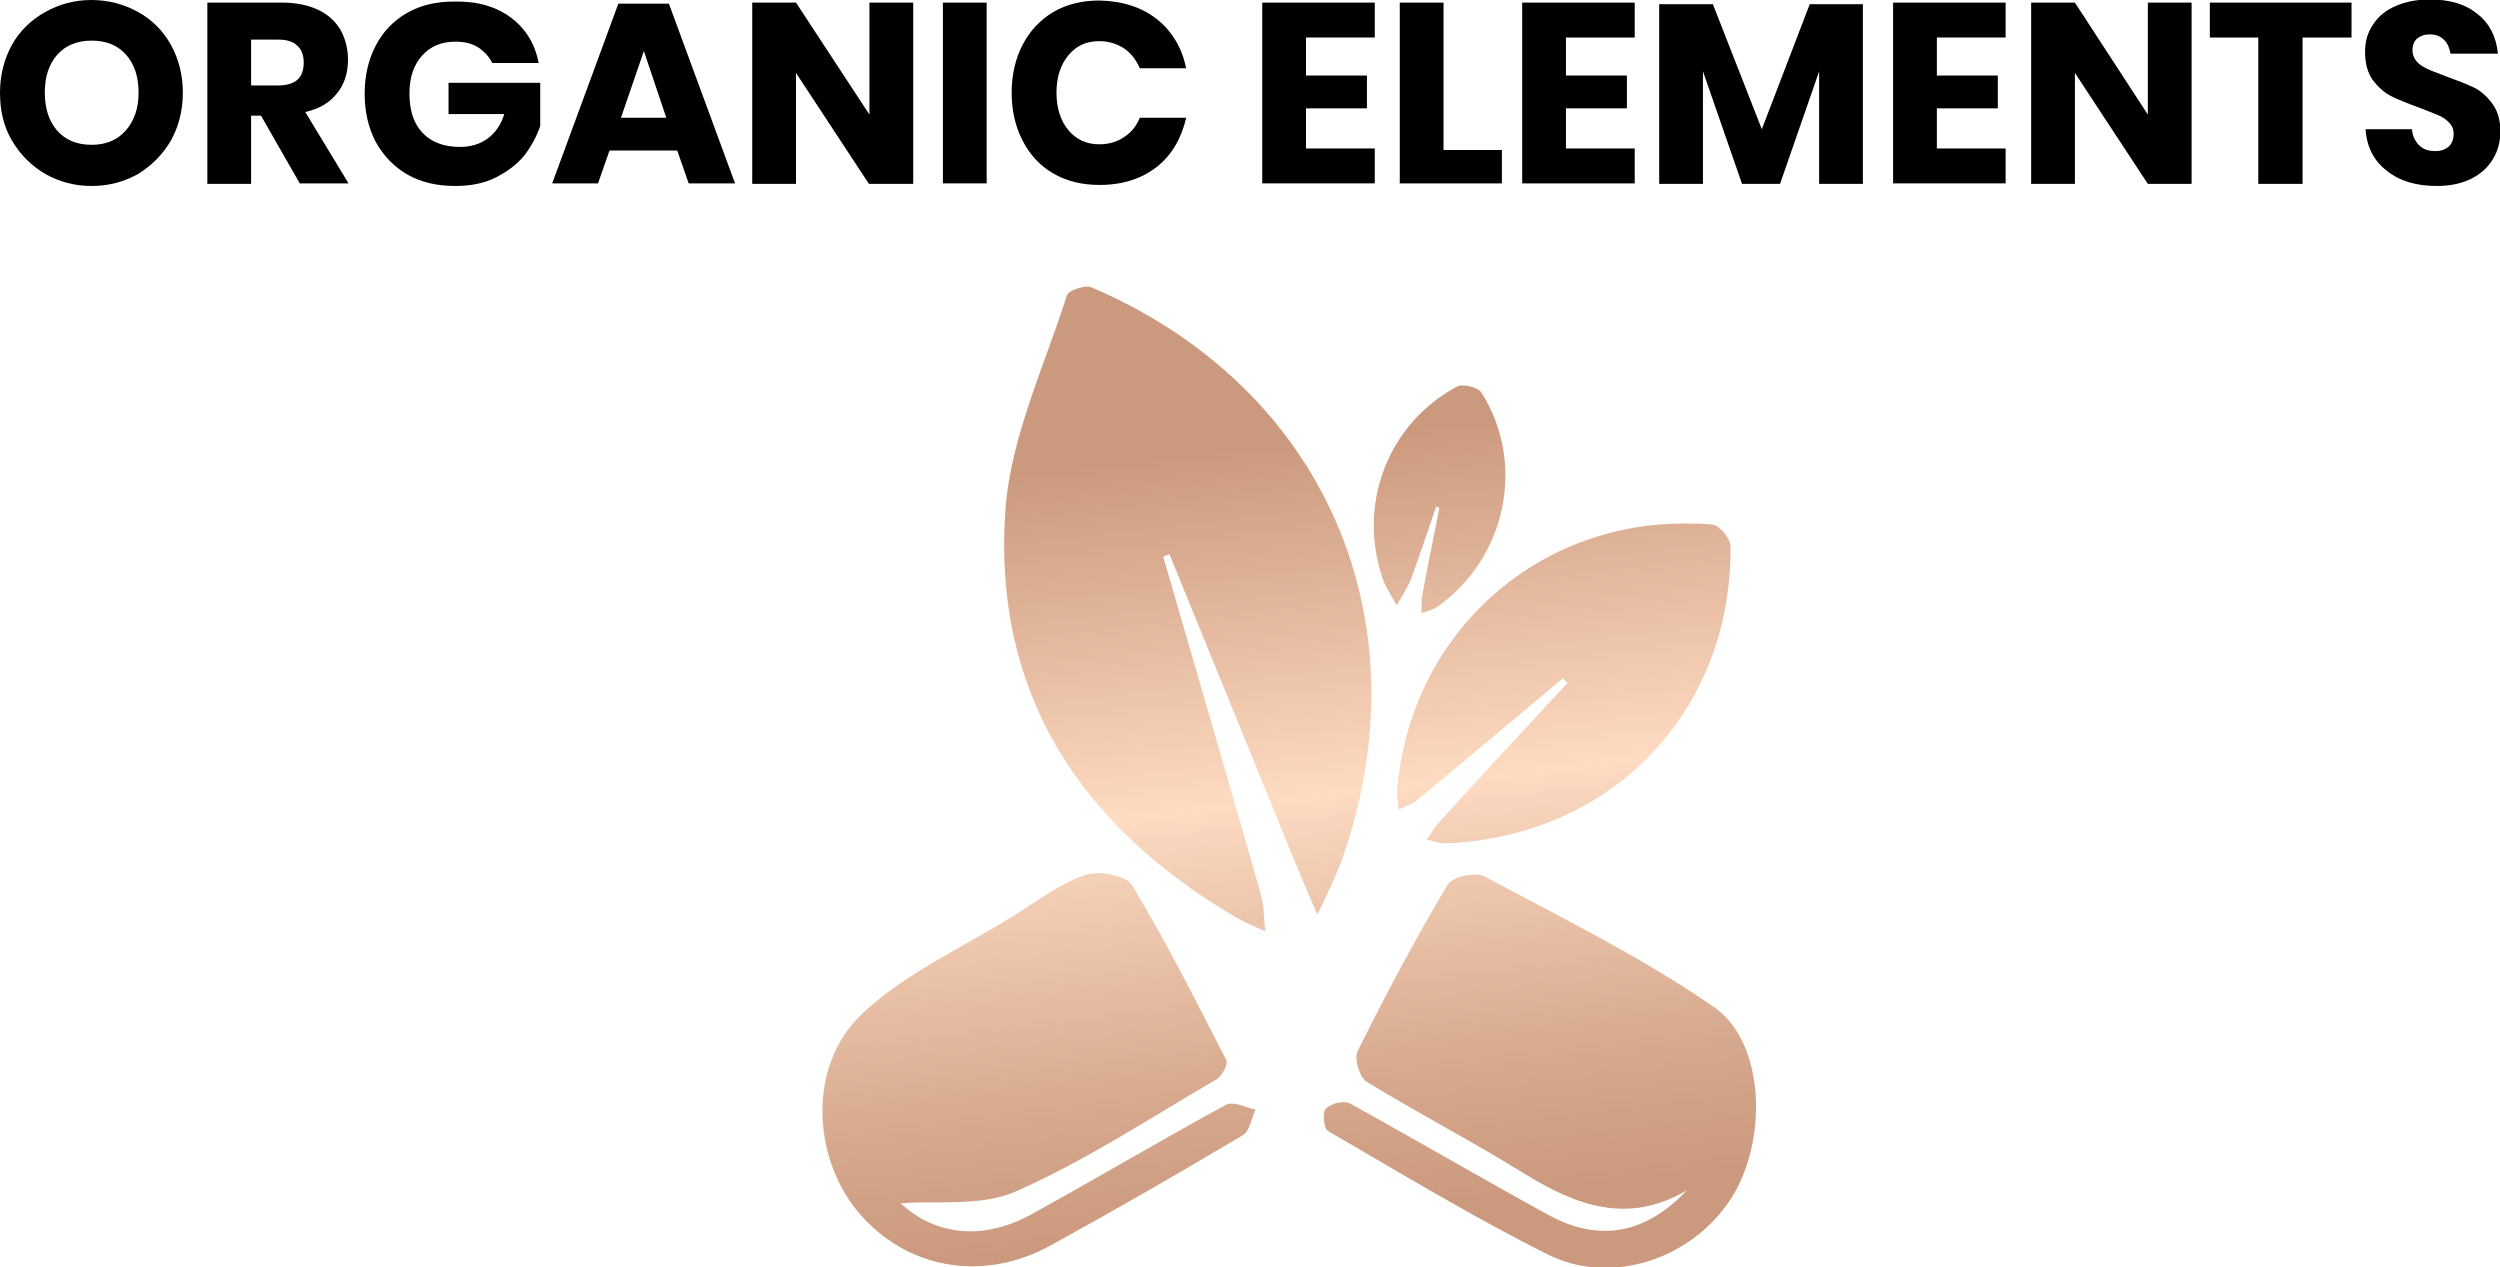 <?xml version="1.0" encoding="utf-8"?>
<!-- Generator: Adobe Illustrator 19.0.0, SVG Export Plug-In . SVG Version: 6.00 Build 0)  -->
<svg version="1.1" id="Logo" xmlns="http://www.w3.org/2000/svg" xmlns:xlink="http://www.w3.org/1999/xlink" x="0px" y="0px"
	 viewBox="0 0 479.9 243.3" style="enable-background:new 0 0 479.9 243.3;" xml:space="preserve">
<style type="text/css">
	.st0{clip-path:url(#XMLID_43_);fill:url(#XMLID_44_);}
	.st1{clip-path:url(#XMLID_45_);fill:url(#XMLID_46_);}
	.st2{clip-path:url(#XMLID_47_);fill:url(#XMLID_48_);}
	.st3{clip-path:url(#XMLID_49_);fill:url(#XMLID_50_);}
	.st4{clip-path:url(#XMLID_51_);fill:url(#XMLID_52_);}
</style>
<g>
	<path d="M26.5,2.3c2.7,1.5,4.8,3.6,6.3,6.3c1.5,2.7,2.3,5.8,2.3,9.2s-0.8,6.5-2.3,9.2c-1.6,2.7-3.7,4.8-6.3,6.4
		c-2.7,1.5-5.6,2.3-8.9,2.3s-6.2-0.8-8.9-2.3C6,31.8,3.9,29.7,2.3,27S0,21.2,0,17.8s0.8-6.5,2.3-9.2S6,3.8,8.7,2.3S14.3,0,17.5,0
		C20.8,0,23.8,0.8,26.5,2.3z M11,10.5c-1.6,1.8-2.4,4.2-2.4,7.3c0,3,0.8,5.5,2.4,7.3c1.6,1.8,3.8,2.7,6.6,2.7c2.7,0,4.9-0.9,6.5-2.7
		c1.6-1.8,2.5-4.2,2.5-7.3s-0.8-5.5-2.4-7.3c-1.6-1.8-3.8-2.7-6.6-2.7S12.6,8.7,11,10.5z"/>
	<path d="M57.6,35.3l-7.5-13.1h-1.9v13.1h-8.4V0.5h14.3c2.8,0,5.1,0.5,7,1.4c1.9,0.9,3.3,2.2,4.3,3.9c0.9,1.7,1.4,3.5,1.4,5.7
		c0,2.5-0.7,4.7-2.1,6.4c-1.4,1.8-3.4,3-6.1,3.6l8.3,13.7H57.6z M48.2,16.4h5.2c1.7,0,2.9-0.4,3.7-1.1c0.8-0.7,1.2-1.8,1.2-3.3
		c0-1.4-0.4-2.5-1.2-3.2c-0.8-0.8-2-1.2-3.7-1.2h-5.2V16.4z"/>
	<path d="M98.1,3.4c2.8,2.1,4.6,5,5.3,8.7h-8.9c-0.6-1.2-1.5-2.2-2.7-3C90.5,8.3,89.1,8,87.4,8c-2.7,0-4.8,0.9-6.4,2.7
		s-2.4,4.2-2.4,7.2c0,3.3,0.8,5.8,2.5,7.6c1.7,1.8,4.1,2.7,7.2,2.7c2,0,3.8-0.5,5.3-1.6c1.5-1.1,2.6-2.7,3.2-4.7H86.1v-6h17.6v8.3
		c-0.7,2-1.7,3.9-3.1,5.7c-1.4,1.7-3.3,3.1-5.5,4.2c-2.2,1.1-4.8,1.6-7.7,1.6c-3.5,0-6.6-0.7-9.2-2.2c-2.6-1.5-4.6-3.6-6.1-6.3
		c-1.4-2.7-2.1-5.8-2.1-9.2c0-3.4,0.7-6.5,2.1-9.2c1.4-2.7,3.4-4.8,6-6.3c2.6-1.5,5.6-2.2,9.1-2.2C91.7,0.2,95.3,1.3,98.1,3.4z"/>
	<path d="M130,28.9h-13l-2.2,6.3H106l12.7-34.5h9.7l12.7,34.5h-8.9L130,28.9z M127.9,22.6l-4.3-12.8l-4.4,12.8H127.9z"/>
	<path d="M175.2,35.3h-8.4L152.8,14v21.3h-8.4V0.5h8.4l14.1,21.5V0.5h8.4V35.3z"/>
	<path d="M189.4,0.5v34.7H181V0.5H189.4z"/>
	<path d="M222.1,3.7c2.9,2.3,4.8,5.5,5.6,9.4h-8.9c-0.7-1.6-1.7-2.9-3-3.8c-1.4-0.9-3-1.4-4.8-1.4c-2.5,0-4.4,0.9-5.9,2.7
		c-1.5,1.8-2.3,4.2-2.3,7.2s0.8,5.4,2.3,7.2s3.5,2.7,5.9,2.7c1.9,0,3.5-0.5,4.8-1.4c1.4-0.9,2.4-2.2,3-3.7h8.9
		c-0.9,3.9-2.7,7.1-5.6,9.4c-2.9,2.3-6.6,3.5-11,3.5c-3.4,0-6.3-0.7-8.9-2.2c-2.6-1.5-4.5-3.6-5.9-6.3c-1.4-2.7-2.1-5.8-2.1-9.2
		c0-3.4,0.7-6.5,2.1-9.2c1.4-2.7,3.4-4.8,5.9-6.3c2.6-1.5,5.5-2.2,8.9-2.2C215.5,0.2,219.2,1.4,222.1,3.7z"/>
	<path d="M250.7,7.2v7.3h11.7v6.3h-11.7v7.7h13.2v6.7h-21.6V0.5h21.6v6.7H250.7z"/>
	<path d="M277.1,28.8h11.2v6.4h-19.6V0.5h8.4V28.8z"/>
	<path d="M300.6,7.2v7.3h11.7v6.3h-11.7v7.7h13.2v6.7h-21.6V0.5h21.6v6.7H300.6z"/>
	<path d="M357.6,0.8v34.5h-8.4V13.7l-7.5,21.6h-7.3l-7.5-21.6v21.6h-8.4V0.8h10.3l9.4,24l9.2-24H357.6z"/>
	<path d="M371.8,7.2v7.3h11.7v6.3h-11.7v7.7H385v6.7h-21.6V0.5H385v6.7H371.8z"/>
	<path d="M420.7,35.3h-8.4l-14-21.3v21.3h-8.4V0.5h8.4l14,21.5V0.5h8.4V35.3z"/>
	<path d="M451.4,0.5v6.7H442v28.1h-8.5V7.2h-9.3V0.5H451.4z"/>
	<path d="M478.5,30.6c-0.9,1.5-2.3,2.8-4.1,3.7c-1.8,0.9-4,1.4-6.6,1.4c-3.9,0-7.1-0.9-9.6-2.9c-2.5-1.9-3.9-4.6-4.1-8h8.9
		c0.1,1.3,0.6,2.3,1.4,3.1c0.8,0.8,1.8,1.1,3.1,1.1c1.1,0,1.9-0.3,2.6-0.9c0.6-0.6,0.9-1.4,0.9-2.4c0-0.9-0.3-1.6-0.9-2.2
		c-0.6-0.6-1.3-1.1-2.1-1.4c-0.9-0.4-2-0.8-3.5-1.4c-2.2-0.8-4-1.5-5.4-2.2c-1.4-0.7-2.6-1.8-3.6-3.1c-1-1.4-1.5-3.2-1.5-5.4
		c0-2.1,0.5-3.8,1.6-5.4s2.5-2.7,4.4-3.5c1.9-0.8,4-1.2,6.4-1.2c3.9,0,6.9,0.9,9.2,2.8c2.3,1.8,3.6,4.4,3.9,7.6h-9.1
		c-0.2-1.1-0.6-2.1-1.3-2.7c-0.7-0.7-1.6-1-2.7-1c-1,0-1.8,0.3-2.4,0.8c-0.6,0.5-0.9,1.3-0.9,2.3c0,0.8,0.3,1.5,0.8,2.1
		c0.5,0.6,1.2,1,2,1.4c0.8,0.4,2,0.8,3.5,1.4c2.2,0.8,4,1.5,5.5,2.2c1.4,0.7,2.6,1.8,3.6,3.2c1,1.4,1.5,3.2,1.5,5.5
		C479.9,27.3,479.5,29,478.5,30.6z"/>
</g>
<g>
	<defs>
		<path id="XMLID_9_" d="M204.8,56.7C200.5,70.3,194,83.9,193,97.9c-2.5,35,14.3,60.6,44.1,78.1c1.9,1.1,3.9,1.9,5.8,2.8
			c-0.3-2.3-0.2-4.7-0.8-6.9c-6.2-21.7-12.5-43.3-18.8-65c0.4-0.2,0.8-0.4,1.2-0.5c8,19.7,16.1,39.4,24.1,59.1
			c1.4,3.4,2.8,6.7,4.3,10.1c1.6-3.5,3.4-7,4.7-10.6c16.2-45.8-3.3-90.7-48-109.8c-0.2-0.1-0.6-0.2-0.9-0.2
			C207.2,55.1,205,55.9,204.8,56.7"/>
	</defs>
	<clipPath id="XMLID_43_">
		<use xlink:href="#XMLID_9_"  style="overflow:visible;"/>
	</clipPath>
	
		<linearGradient id="XMLID_44_" gradientUnits="userSpaceOnUse" x1="63.898" y1="196.477" x2="71.142" y2="196.477" gradientTransform="matrix(-2.387 -20.343 -20.343 2.387 4395.472 1065.362)">
		<stop  offset="0" style="stop-color:#CB997E"/>
		<stop  offset="3.409790e-007" style="stop-color:#CB997E"/>
		<stop  offset="0.167" style="stop-color:#D6A88D"/>
		<stop  offset="0.502" style="stop-color:#F7D4BB"/>
		<stop  offset="0.54" style="stop-color:#FEDBC1"/>
		<stop  offset="1" style="stop-color:#CB997E"/>
	</linearGradient>
	<polygon id="XMLID_10_" class="st0" points="191.7,188.5 176.2,56.8 272.7,45.4 288.2,177.1 	"/>
</g>
<g>
	<defs>
		<path id="XMLID_7_" d="M208.2,168c-4.9,1.7-9.3,5.1-13.8,7.9c-9.8,6.1-20.8,11-29,18.8c-10.3,9.8-9.5,27.2-0.8,37.8
			c9.2,11.1,24.1,13.8,37.2,6.5c12.4-6.8,24.7-13.9,36.8-21.1c1.3-0.8,1.6-3.2,2.4-4.9c-1.9-0.4-4.3-1.7-5.7-0.9
			c-12.7,6.9-25.1,14.3-37.7,21.2c-9.9,5.3-18.8,3.2-24.7-2.3c2-0.2,4.1-0.2,6.4-0.2c5.2,0,10.9,0,15.7-2.1
			c13.4-5.9,25.8-14.1,38.5-21.5c1.1-0.6,2.3-3,1.9-3.7c-5.8-11.3-11.5-22.7-18.1-33.6c-0.9-1.4-4-2.3-6.7-2.3
			C209.7,167.7,208.8,167.8,208.2,168"/>
	</defs>
	<clipPath id="XMLID_45_">
		<use xlink:href="#XMLID_7_"  style="overflow:visible;"/>
	</clipPath>
	
		<linearGradient id="XMLID_46_" gradientUnits="userSpaceOnUse" x1="63.898" y1="198.38" x2="71.142" y2="198.38" gradientTransform="matrix(-2.387 -20.343 -20.343 2.387 4390.056 1065.997)">
		<stop  offset="0" style="stop-color:#CB997E"/>
		<stop  offset="3.409790e-007" style="stop-color:#CB997E"/>
		<stop  offset="0.167" style="stop-color:#D6A88D"/>
		<stop  offset="0.502" style="stop-color:#F7D4BB"/>
		<stop  offset="0.54" style="stop-color:#FEDBC1"/>
		<stop  offset="1" style="stop-color:#CB997E"/>
	</linearGradient>
	<polygon id="XMLID_8_" class="st1" points="156.2,256.2 146,168.8 239.8,157.7 250.1,245.2 	"/>
</g>
<g>
	<defs>
		<path id="XMLID_5_" d="M277.9,169.8c-6.2,10.4-11.9,21.1-17.3,32c-0.7,1.4,0.4,5.1,1.8,5.9c10,6.1,20.4,11.5,30.4,17.7
			c9.9,6.1,19.8,9.7,31,3.1c-7.8,8.3-16.8,10.1-26.6,4.7c-12.8-7-25.4-14.4-38.1-21.4c-1.1-0.6-3.6,0-4.6,1
			c-0.7,0.7-0.4,3.8,0.4,4.3c14,8.1,27.8,16.5,42.2,23.7c12.2,6.1,27.6,0.9,35.1-10.6c7.2-11,6.7-30.1-3.2-36.9
			c-13.9-9.6-29.2-17.1-44.1-25.1c-0.4-0.2-1-0.3-1.7-0.3C281.2,167.8,278.6,168.7,277.9,169.8"/>
	</defs>
	<clipPath id="XMLID_47_">
		<use xlink:href="#XMLID_5_"  style="overflow:visible;"/>
	</clipPath>
	
		<linearGradient id="XMLID_48_" gradientUnits="userSpaceOnUse" x1="63.898" y1="194.249" x2="71.142" y2="194.249" gradientTransform="matrix(-2.387 -20.343 -20.343 2.387 4403.168 1064.459)">
		<stop  offset="0" style="stop-color:#CB997E"/>
		<stop  offset="3.409790e-007" style="stop-color:#CB997E"/>
		<stop  offset="0.167" style="stop-color:#D6A88D"/>
		<stop  offset="0.502" style="stop-color:#F7D4BB"/>
		<stop  offset="0.54" style="stop-color:#FEDBC1"/>
		<stop  offset="1" style="stop-color:#CB997E"/>
	</linearGradient>
	<polygon id="XMLID_6_" class="st2" points="254.9,256.8 244.6,168.9 338.2,157.9 348.5,245.8 	"/>
</g>
<g>
	<defs>
		<path id="XMLID_3_" d="M268.2,151.7c-0.1,1.2,0.2,2.5,0.3,3.7c1.2-0.6,2.6-1,3.6-1.9c9.4-7.7,18.6-15.5,27.9-23.3
			c0.3,0.3,0.6,0.6,0.9,0.9c-8.3,9-16.7,17.9-24.9,27c-0.8,0.9-1.4,2.1-2.1,3.1c1.2,0.2,2.4,0.7,3.6,0.7c31.9-1.3,54.9-25.2,54.7-57
			c0-1.5-2.1-4.1-3.5-4.2c-1.8-0.2-3.6-0.2-5.3-0.2C294.4,100.4,270.6,122.1,268.2,151.7"/>
	</defs>
	<clipPath id="XMLID_49_">
		<use xlink:href="#XMLID_3_"  style="overflow:visible;"/>
	</clipPath>
	
		<linearGradient id="XMLID_50_" gradientUnits="userSpaceOnUse" x1="63.898" y1="193.731" x2="71.142" y2="193.731" gradientTransform="matrix(-2.387 -20.343 -20.343 2.387 4405.145 1064.227)">
		<stop  offset="0" style="stop-color:#CB997E"/>
		<stop  offset="3.409790e-007" style="stop-color:#CB997E"/>
		<stop  offset="0.167" style="stop-color:#D6A88D"/>
		<stop  offset="0.502" style="stop-color:#F7D4BB"/>
		<stop  offset="0.54" style="stop-color:#FEDBC1"/>
		<stop  offset="1" style="stop-color:#CB997E"/>
	</linearGradient>
	<polygon id="XMLID_4_" class="st3" points="269,169.4 261,101.3 331.6,93 339.6,161.1 	"/>
</g>
<g>
	<defs>
		<path id="XMLID_1_" d="M279.9,74.1c-13.4,7-19.4,22.6-14.5,36.9c0.6,1.8,1.8,3.5,2.7,5.2c0.9-1.6,2-3.2,2.7-4.9
			c1.7-4.6,3.3-9.4,4.9-14.1c0.2,0.1,0.4,0.2,0.6,0.4c-1.1,5.6-2.3,11.2-3.3,16.8c-0.2,1.1-0.1,2.2-0.1,3.3c1-0.4,2.1-0.6,3-1.2
			c13.2-9.3,17.1-27.5,8.5-41.1c-0.5-0.8-2.3-1.4-3.6-1.4C280.5,73.9,280.2,74,279.9,74.1"/>
	</defs>
	<clipPath id="XMLID_51_">
		<use xlink:href="#XMLID_1_"  style="overflow:visible;"/>
	</clipPath>
	
		<linearGradient id="XMLID_52_" gradientUnits="userSpaceOnUse" x1="63.898" y1="194.537" x2="71.142" y2="194.537" gradientTransform="matrix(-2.387 -20.343 -20.343 2.387 4402.42 1064.546)">
		<stop  offset="0" style="stop-color:#CB997E"/>
		<stop  offset="3.409790e-007" style="stop-color:#CB997E"/>
		<stop  offset="0.167" style="stop-color:#D6A88D"/>
		<stop  offset="0.502" style="stop-color:#F7D4BB"/>
		<stop  offset="0.54" style="stop-color:#FEDBC1"/>
		<stop  offset="1" style="stop-color:#CB997E"/>
	</linearGradient>
	<polygon id="XMLID_2_" class="st4" points="260.9,121.4 255.4,74.5 292.6,70.1 298.1,117 	"/>
</g>
</svg>
